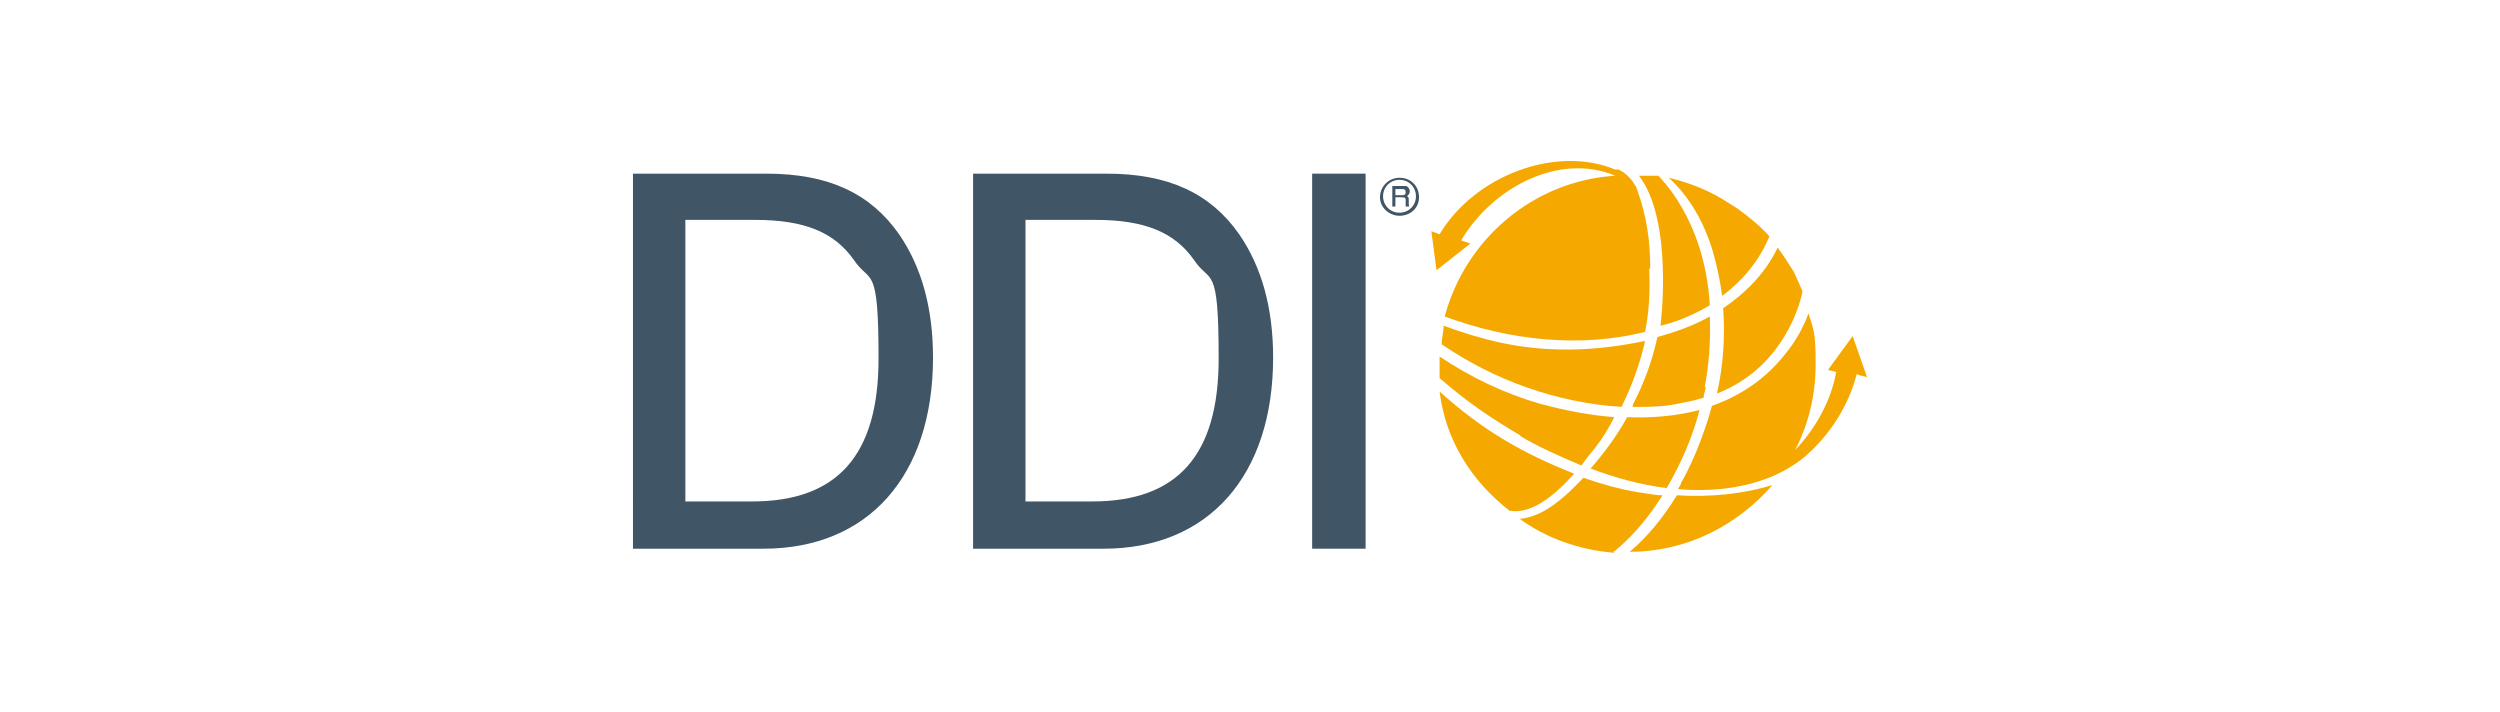 <?xml version="1.0" encoding="UTF-8"?>
<svg id="_图层_1" xmlns="http://www.w3.org/2000/svg" version="1.1" viewBox="0 0 243.3 69.3">
  <!-- Generator: Adobe Illustrator 29.6.0, SVG Export Plug-In . SVG Version: 2.1.1 Build 207)  -->
  <defs>
    <style>
      .st0 {
        fill: #405565;
      }

      .st1 {
        fill: #f5a900;
      }
    </style>
  </defs>
  <path class="st0" d="M61.5,16.9h13.1c6,0,10.1,1.9,12.9,5.9,2.2,3.2,3.3,7.2,3.3,12,0,11.5-6.3,18.6-16.5,18.6h-12.7V16.9ZM73.2,48.8c8.3,0,12.3-4.5,12.3-13.9s-.8-7.2-2.4-9.6c-1.9-2.7-4.8-3.9-9.6-3.9h-6.8v27.4h6.5Z"/>
  <path class="st0" d="M94.6,16.9h13.1c6,0,10.1,1.9,12.9,5.9,2.2,3.2,3.3,7.2,3.3,12,0,11.5-6.3,18.6-16.5,18.6h-12.7V16.9ZM106.3,48.8c8.3,0,12.3-4.5,12.3-13.9s-.8-7.2-2.4-9.6c-1.9-2.7-4.8-3.9-9.6-3.9h-6.8v27.4h6.5Z"/>
  <rect class="st0" x="127.7" y="16.9" width="5.2" height="36.5"/>
  <path class="st0" d="M136.2,21c-1,0-1.9-.8-1.9-1.8s.8-1.9,1.9-1.9,1.9.8,1.9,1.9-.9,1.8-1.9,1.8M136.2,17.5c-.9,0-1.6.7-1.6,1.6s.7,1.6,1.6,1.6,1.6-.7,1.6-1.6-.7-1.6-1.6-1.6M135.5,18.1h.9c.1,0,.3,0,.4,0,.2,0,.4.3.4.5s-.1.4-.3.5c.2,0,.2.2.2.5v.2c0,.2,0,.3.1.3h-.4c0-.1,0-.2,0-.3v-.3c0-.2,0-.3-.4-.3h-.6v.9h-.3v-2.1ZM135.8,18.4v.6h.6c.2,0,.4,0,.4-.3s-.2-.3-.4-.3h-.5Z"/>
  <path class="st1" d="M165.9,37.7c.4-2.1.6-4.5.5-6.9-1.6.9-3.3,1.5-5.1,2-.5,2.3-1.3,4.5-2.4,6.6,0,0,0,.1,0,.2,1.6,0,3.2,0,4.8-.4.7-.1,1.4-.3,2.1-.5,0-.4.2-.7.2-1.1"/>
  <path class="st1" d="M147.9,42.4c1.6,1,4.1,2.1,6,2.9.5-.7,1-1.3,1.4-1.8.7-.9,1.3-1.9,1.8-2.9-2.5-.2-5-.7-7.2-1.3-3.5-1-6.8-2.6-9.8-4.6,0,.2,0,.4,0,.7s0,1.3,0,1.4c2.8,2.4,4.7,3.7,7.9,5.6"/>
  <path class="st1" d="M158.3,40.7c-1,1.8-2.2,3.4-3.5,4.9,2.4.9,4.9,1.6,7.4,1.9,1.4-2.4,2.5-4.9,3.2-7.6-2.3.6-4.7.8-7.1.7"/>
  <path class="st1" d="M146.9,49.7c2.2.4,4.5-1.6,6.3-3.6-4.8-1.9-8.8-4.1-13.1-8,.6,4.8,3.1,8.7,6.8,11.6"/>
  <path class="st1" d="M163.2,48.2c-1.3,2.1-2.8,4-4.6,5.5,5.6,0,10.5-2.6,13.9-6.5-2.9.9-6.2,1.2-9.3,1"/>
  <path class="st1" d="M160,33.2c-2.9.6-5.8.9-8.5.8-3.8-.1-7.2-.9-11-2.3,0,.5-.2,1.3-.2,1.8,5.1,3.5,11.2,5.7,17.5,6.1,1-2,1.8-4.2,2.3-6.4"/>
  <path class="st1" d="M157,53.7c0,0,.2-.1.3-.2,1.8-1.5,3.3-3.4,4.5-5.3-.8,0-1.6-.2-2.4-.3-1.8-.3-3.6-.8-5.3-1.4-.4.4-.9.9-1.3,1.3-1.3,1.2-2.9,2.5-4.9,2.7,2.5,1.8,5.6,3,9.2,3.3"/>
  <path class="st1" d="M175.4,28.4s0,0,0,.1c-.4,1.7-1.1,3.3-2.1,4.8-1.6,2.4-3.7,4-6.2,5,.6-2.7.8-5.5.6-8.3,2.2-1.5,4.1-3.4,5.3-5.9.6.8,1.1,1.6,1.6,2.4l.8,1.8Z"/>
  <path class="st1" d="M169.1,20.3c1.1.8,2.2,1.7,3.1,2.7-1,2.4-2.6,4.3-4.6,5.8-.2-1.5-.5-2.9-.9-4.3-.8-2.7-2.2-5.3-4.3-7.2,2.1.5,4.1,1.3,5.9,2.5l.8.5Z"/>
  <path class="st1" d="M159.5,17.1h1.9c0,.1,4.5,4.1,5,12.6,0,0-2.2,1.4-4.8,2,0,0,1.3-10.2-2.1-14.6"/>
  <path class="st1" d="M180.9,36.5l.8.2-1.4-4-2.4,3.3.8.2c-.5,2.8-2,5.5-4,7.6,1.3-2.5,2-5.3,2-8.4s-.2-3.3-.7-4.9c-.5,1.4-1.3,2.8-2.3,4-1.9,2.4-4.3,4-7.1,5-.3,1.2-.7,2.3-1.1,3.4-.5,1.3-1.1,2.7-1.9,4.1,0,.1-.1.3-.2.4,0,0,0,.1-.1.2,2.2.2,8.1.4,12.4-3.2,2.4-2.1,4.2-4.9,5-8"/>
  <path class="st1" d="M157.4,16.5s0,0,.1,0c0,0,0,0-.1,0"/>
  <path class="st1" d="M160.6,26.1c0-2.5-.3-5-1.3-7.7,0-.1-.1-.3-.2-.4-.5-.9-1.3-1.4-1.6-1.5,0,0,0,0-.1,0,0,0,0,0,0,0,0,0-.1,0-.2,0-5.8-2.4-13.7.6-17.1,6.3l-.8-.3.5,3.8,3.3-2.6-.9-.3c3-5.1,9.5-8.6,15-6.3-8,.5-14.6,6.2-16.6,13.7,6.2,2.3,13.1,3.1,19.5,1.5.4-2,.5-4,.4-6.1"/>
  <polyline class="st1" points="157.4 16.5 157.4 16.5 157.4 16.5"/>
</svg>